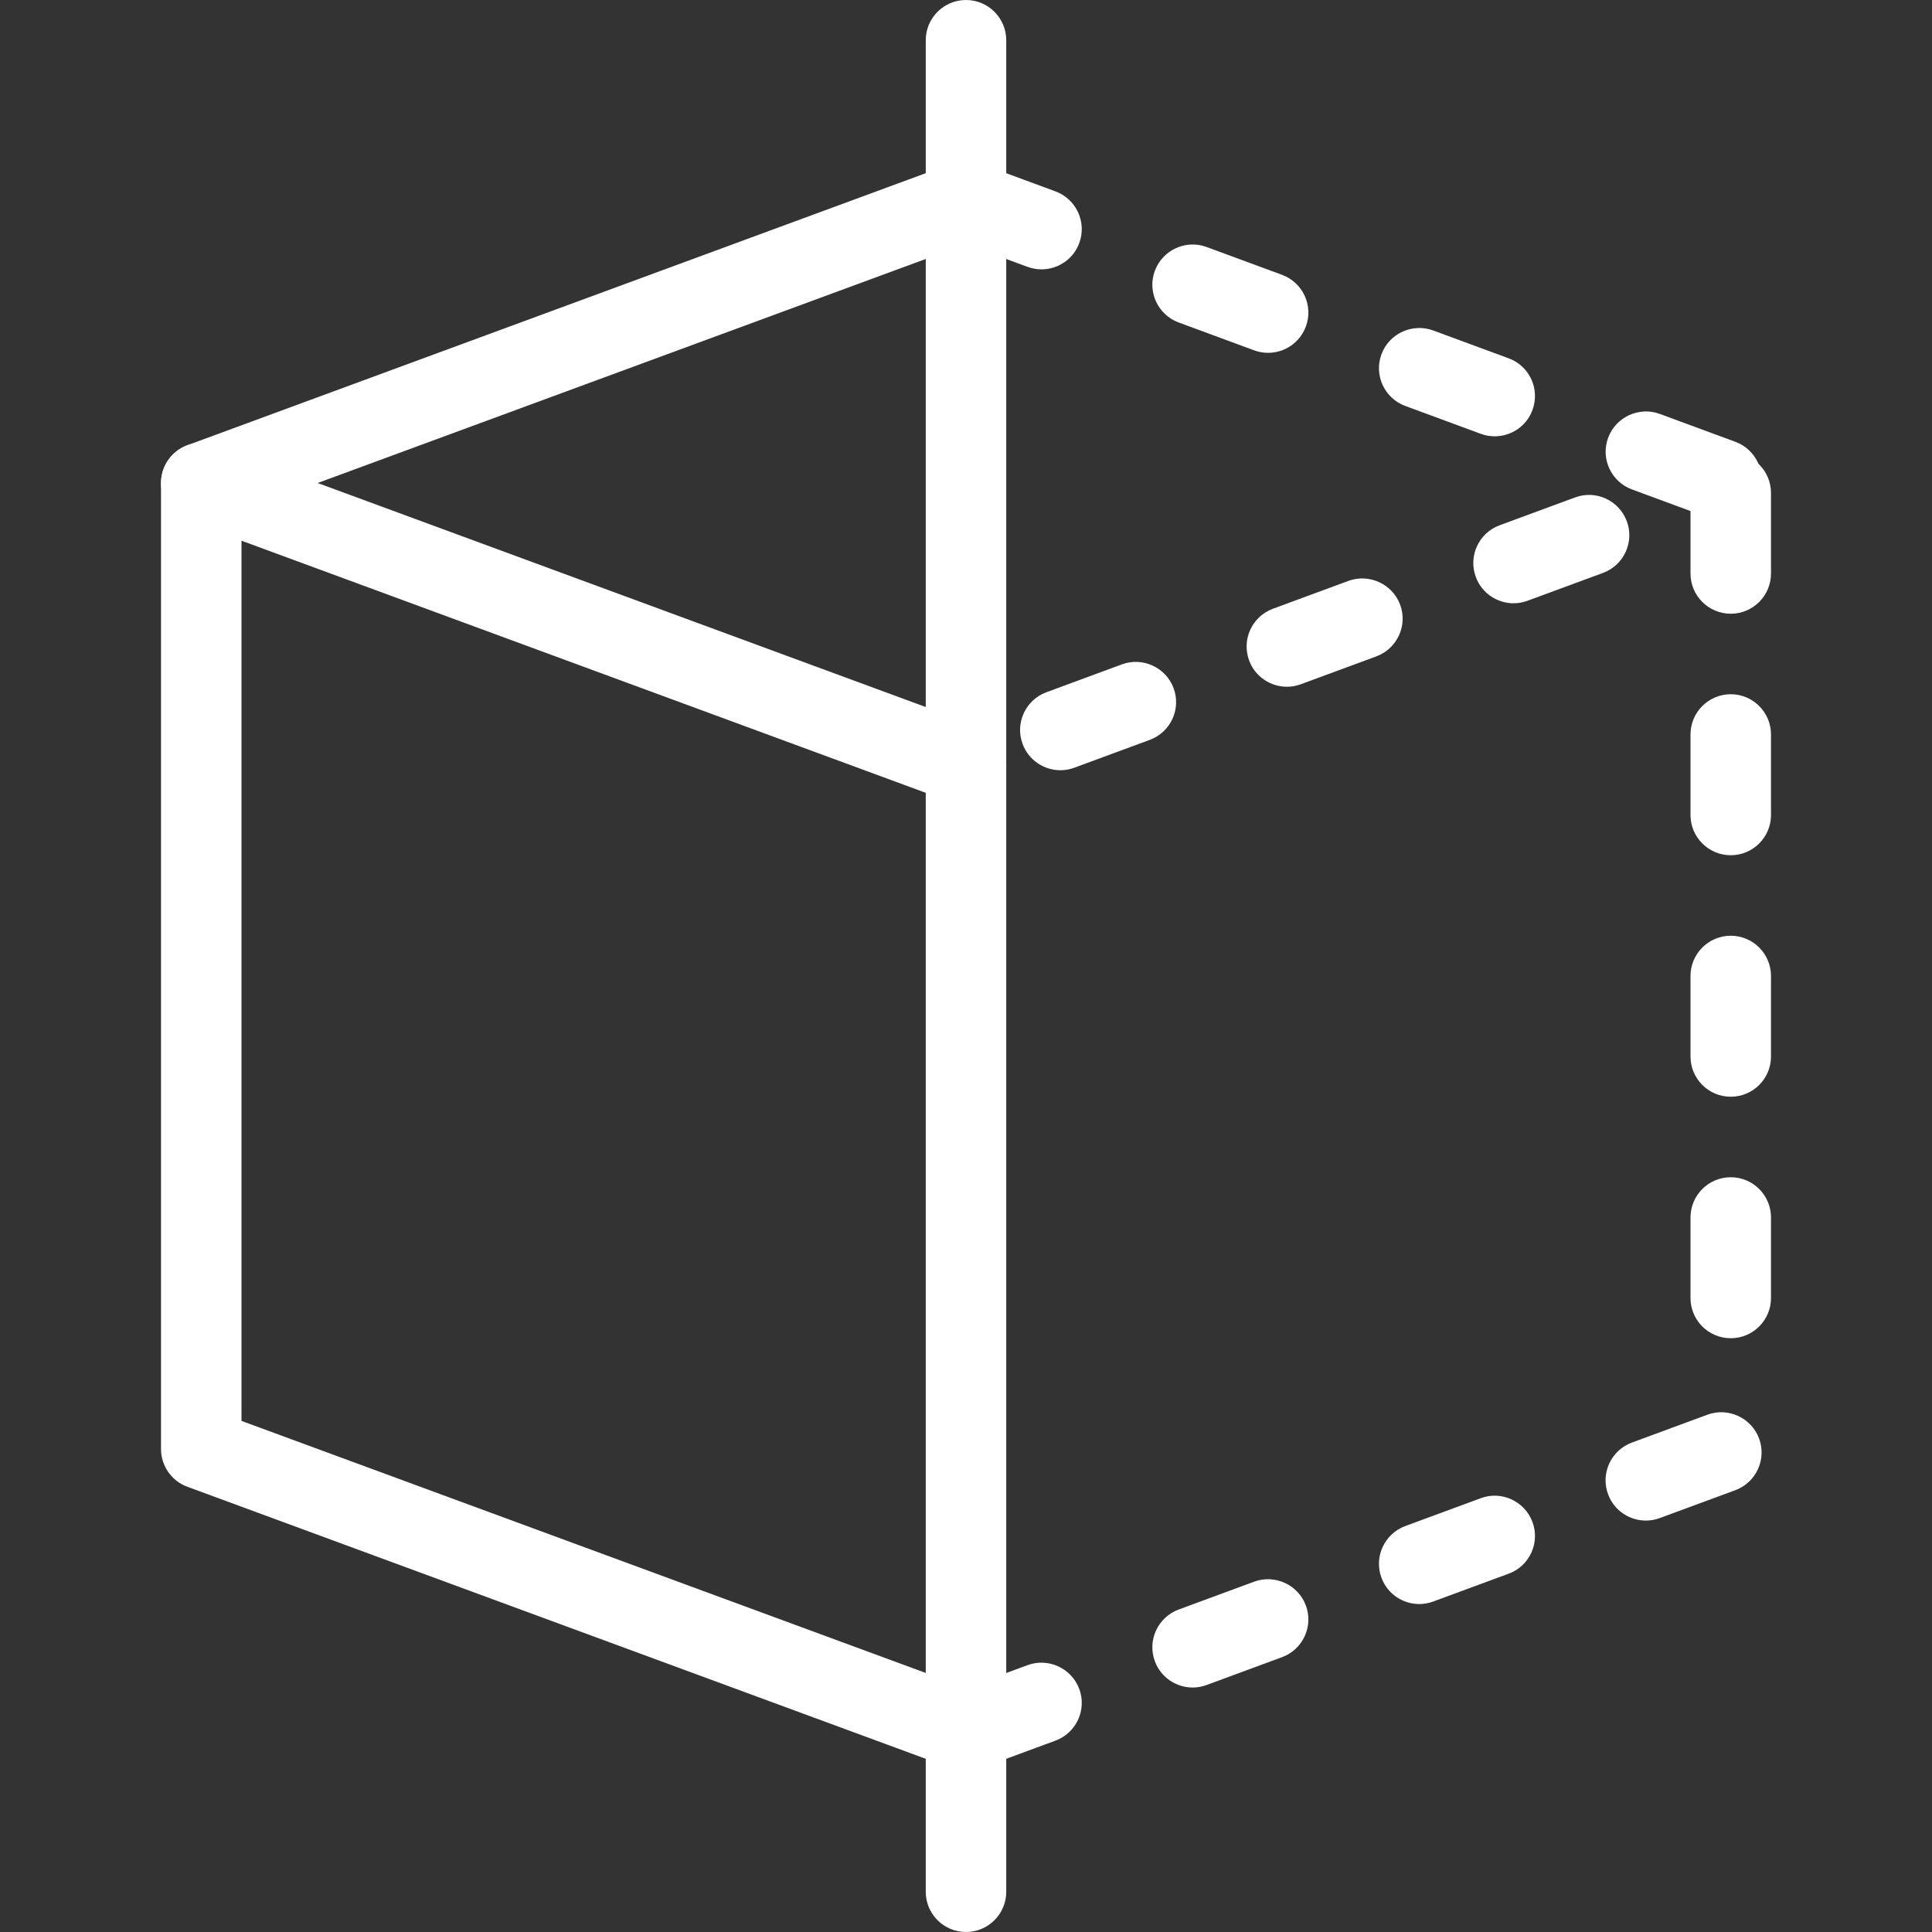 <?xml version="1.0" encoding="UTF-8"?> <svg xmlns="http://www.w3.org/2000/svg" xmlns:xlink="http://www.w3.org/1999/xlink" xmlns:svgjs="http://svgjs.com/svgjs" width="512" height="512" x="0" y="0" viewBox="0 0 24 24" style="enable-background:new 0 0 512 512" xml:space="preserve" class=""><rect x="0" y="0" width="24" height="24" fill="#333333" stroke="none"/> <g> <path xmlns="http://www.w3.org/2000/svg" d="m12 24c-.276 0-.5-.224-.5-.5v-23c0-.276.224-.5.5-.5s.5.224.5.5v23c0 .276-.224.5-.5.5z" fill="#ffffff" data-original="#000000" style="" class=""></path> <path xmlns="http://www.w3.org/2000/svg" d="m12 10c-.058 0-.116-.01-.173-.031l-9.5-3.5c-.196-.072-.327-.26-.327-.469s.131-.397.327-.469l9.5-3.5c.257-.095.546.037.642.296s-.037.546-.296.642l-8.227 3.031 8.227 3.031c.259.096.392.383.296.642-.074.202-.266.327-.469.327z" fill="#ffffff" data-original="#000000" style="" class=""></path> <path xmlns="http://www.w3.org/2000/svg" d="m12 22c-.058 0-.116-.01-.173-.031l-9.5-3.5c-.196-.072-.327-.26-.327-.469v-12c0-.276.224-.5.5-.5s.5.224.5.5v11.651l9.173 3.379c.259.096.392.383.296.642-.074.203-.266.328-.469.328z" fill="#ffffff" data-original="#000000" style="" class=""></path> <path xmlns="http://www.w3.org/2000/svg" d="m13.172 9.568c-.203 0-.395-.125-.469-.327-.096-.259.037-.546.296-.642l.938-.346c.256-.095.546.037.642.296s-.037.546-.296.642l-.938.346c-.057.022-.116.031-.173.031zm2.814-1.037c-.203 0-.395-.125-.469-.327-.096-.259.037-.546.296-.642l.938-.346c.256-.094.546.037.642.296s-.037.546-.296.642l-.938.346c-.056.021-.115.031-.173.031zm2.816-1.037c-.203 0-.395-.125-.469-.327-.096-.259.037-.546.296-.642l.938-.346c.257-.096.546.037.642.296s-.037.546-.296.642l-.938.346c-.057.021-.116.031-.173.031zm2.582-1.037c-.058 0-.116-.01-.173-.031l-.938-.346c-.259-.096-.392-.383-.296-.642s.386-.391.642-.296l.938.346c.259.096.392.383.296.642-.075.202-.266.327-.469.327zm-2.816-1.037c-.058 0-.116-.01-.173-.031l-.938-.346c-.259-.096-.392-.383-.296-.642.096-.26.386-.39.642-.296l.938.346c.259.095.392.382.296.642-.074.202-.266.327-.469.327zm-2.815-1.037c-.058 0-.116-.01-.173-.031l-.938-.346c-.259-.096-.392-.383-.296-.642s.385-.391.642-.296l.938.346c.259.096.392.383.296.642-.075.202-.266.327-.469.327zm-2.815-1.037c-.058 0-.116-.01-.173-.031l-.938-.346c-.259-.096-.392-.383-.296-.642s.386-.391.642-.296l.938.346c.259.096.392.383.296.642-.074.202-.265.327-.469.327z" fill="#ffffff" data-original="#000000" style="" class=""></path> <path xmlns="http://www.w3.org/2000/svg" d="m12 22c-.203 0-.395-.125-.469-.327-.096-.259.037-.546.296-.642l.938-.346c.256-.095.546.037.642.296s-.037.546-.296.642l-.938.346c-.057.021-.115.031-.173.031zm2.815-1.037c-.203 0-.395-.125-.469-.327-.096-.259.037-.546.296-.642l.938-.346c.256-.094.546.037.642.296s-.037.546-.296.642l-.938.346c-.056.021-.115.031-.173.031zm2.815-1.037c-.203 0-.395-.125-.469-.327-.096-.259.037-.546.296-.642l.938-.346c.256-.096.546.037.642.296s-.037.547-.296.642l-.938.346c-.057.021-.115.031-.173.031zm2.815-1.037c-.203 0-.395-.125-.469-.327-.096-.259.037-.546.296-.642l.938-.346c.256-.095.546.037.642.296s-.037.546-.296.642l-.938.346c-.056.021-.115.031-.173.031zm1.055-2.265c-.276 0-.5-.224-.5-.5v-1c0-.276.224-.5.5-.5s.5.224.5.5v1c0 .276-.224.5-.5.5zm0-3c-.276 0-.5-.224-.5-.5v-1c0-.276.224-.5.5-.5s.5.224.5.5v1c0 .276-.224.5-.5.5zm0-3c-.276 0-.5-.224-.5-.5v-1c0-.276.224-.5.5-.5s.5.224.5.5v1c0 .276-.224.5-.5.5zm0-3c-.276 0-.5-.224-.5-.5v-1c0-.276.224-.5.5-.5s.5.224.5.5v1c0 .276-.224.5-.5.5z" fill="#ffffff" data-original="#000000" style="" class=""></path> </g> </svg> 